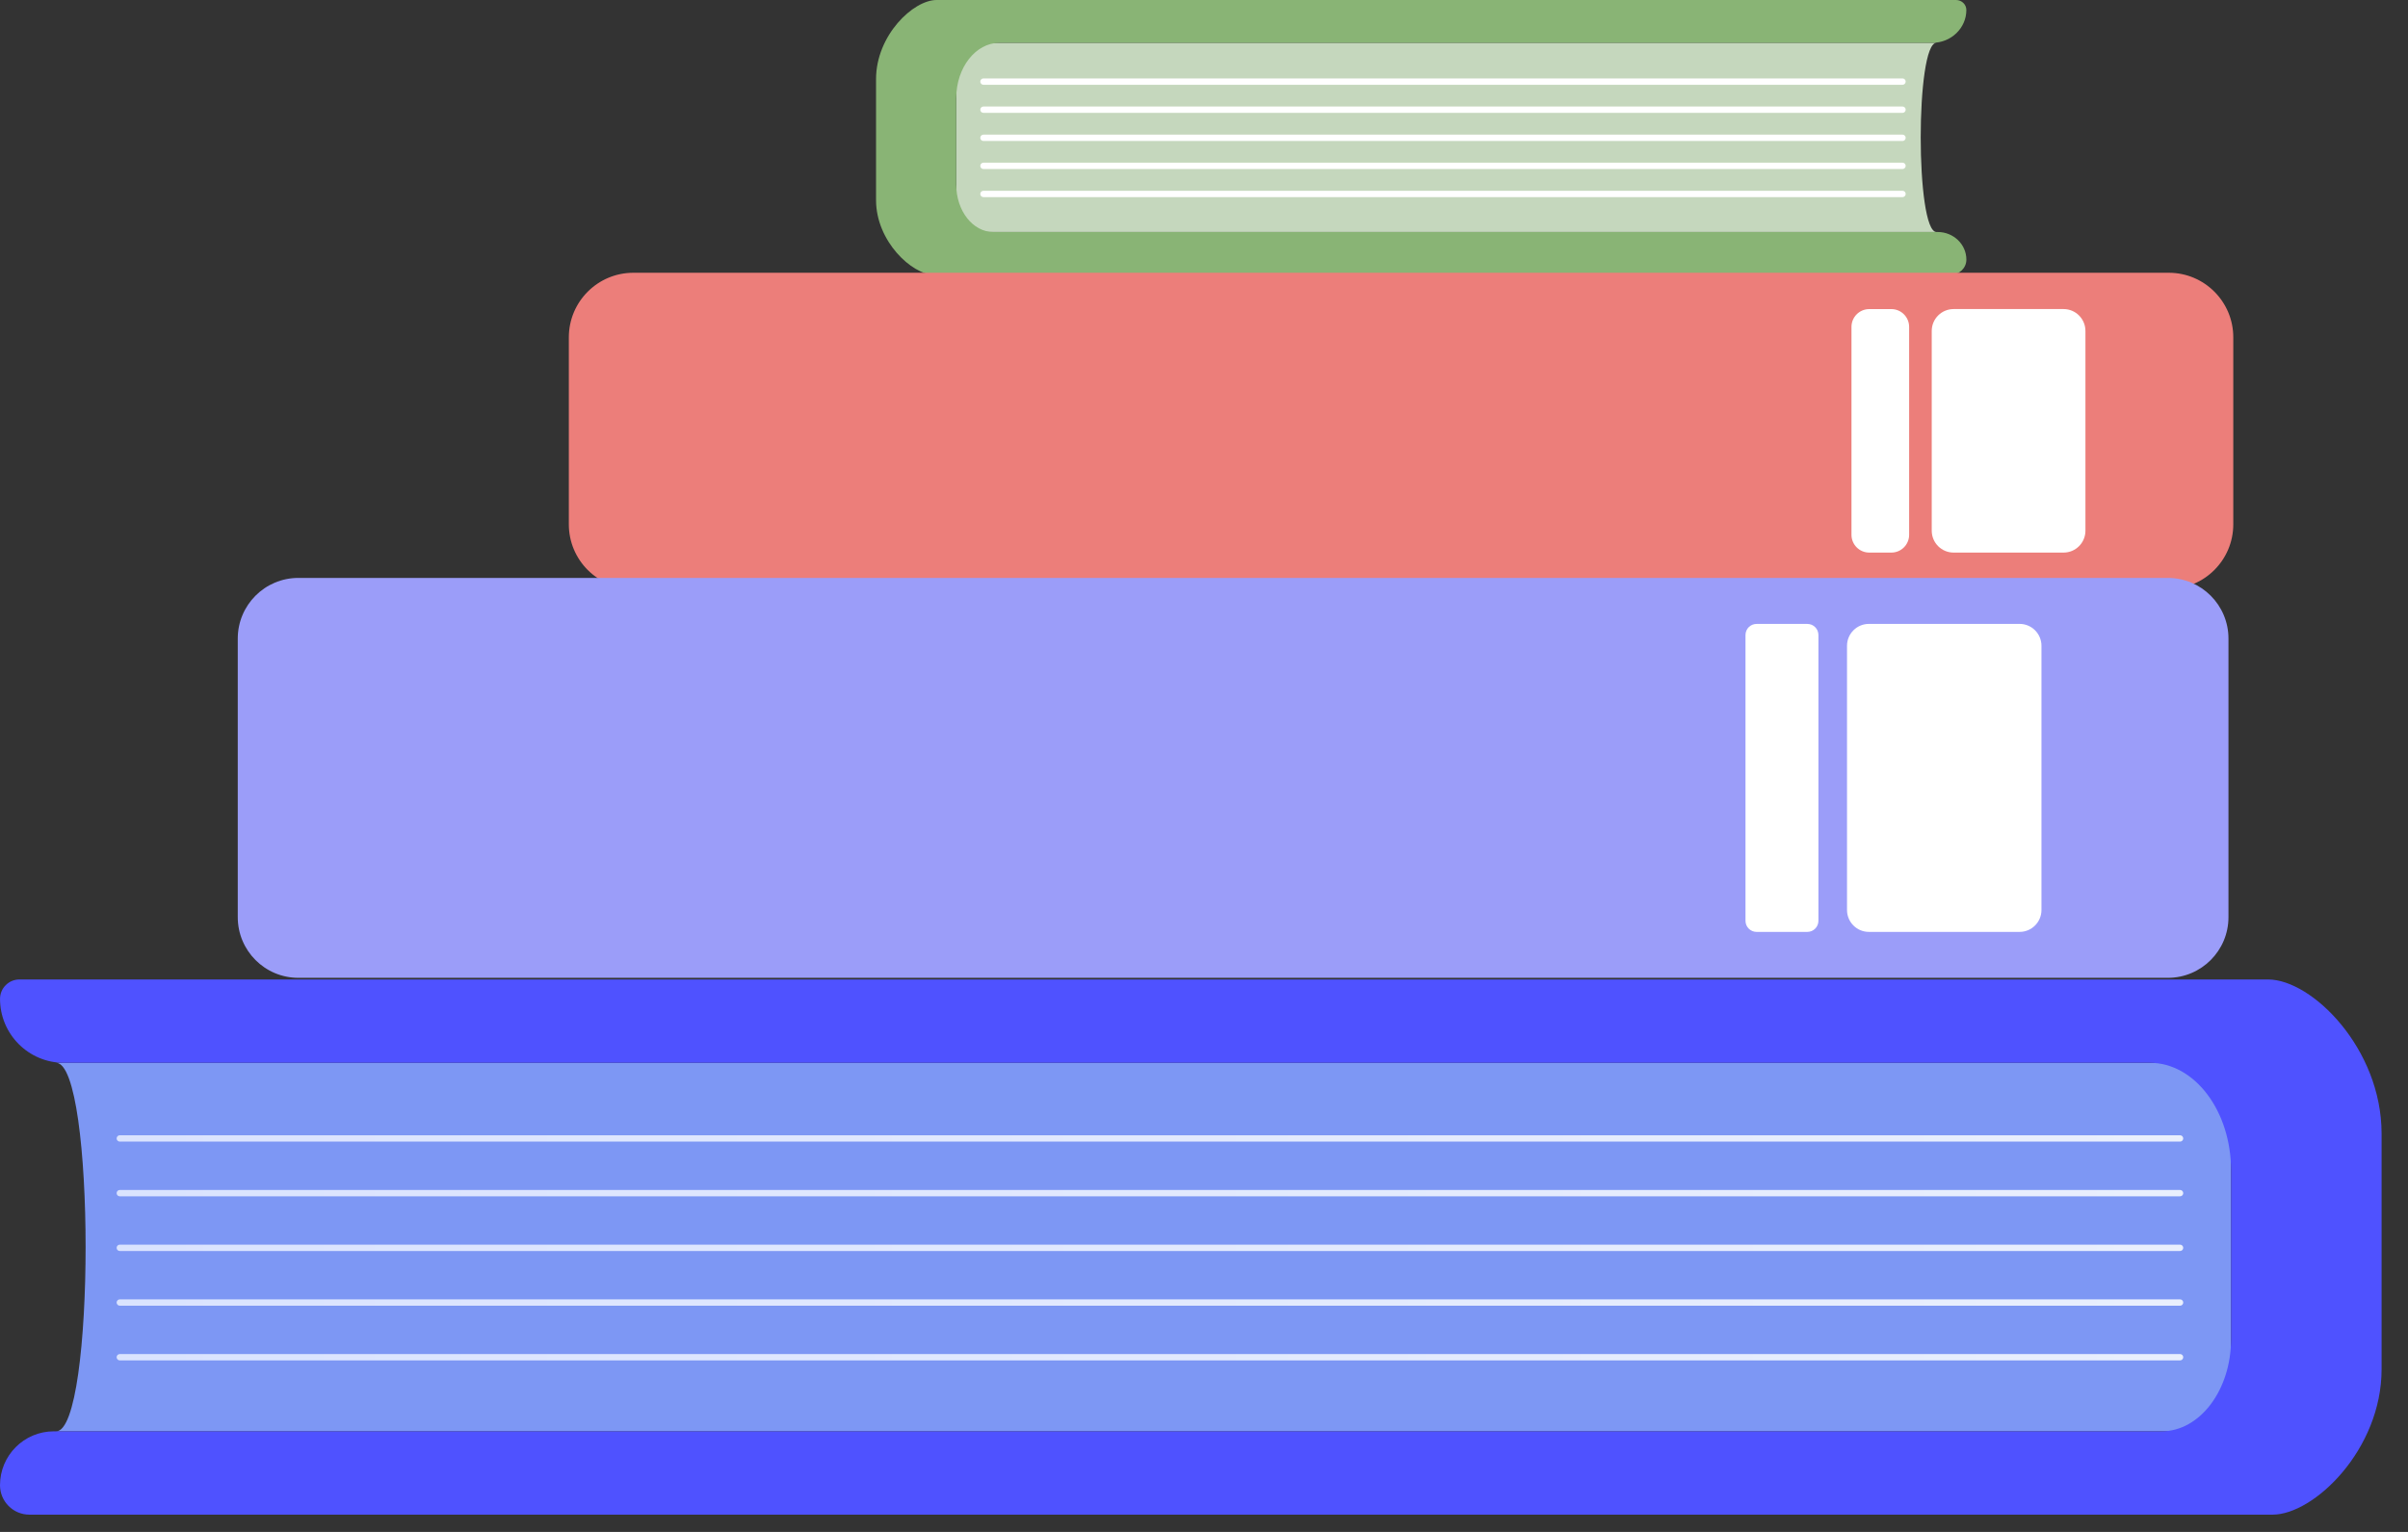 <svg width="88" height="56" viewBox="0 0 88 56" fill="none" xmlns="http://www.w3.org/2000/svg">
<rect x="0" y="0" width="88" height="56" fill="#333333" stroke="none"/>
<path d="M70.768 8.481H34.947V1.565H70.768C70 1.565 70 8.481 70.768 8.481Z" fill="#C5D7BD"/>
<path d="M34.946 6.751V3.585C34.946 2.47 35.654 1.565 36.526 1.565H70.616C71.302 1.565 71.86 1.028 71.86 0.365C71.86 0.163 71.691 0 71.482 0H34.226C33.371 0 32.015 1.295 32.015 2.894V7.315C32.015 8.822 33.331 10.045 34.138 10.045H71.287C71.604 10.045 71.861 9.797 71.861 9.491C71.861 8.933 71.392 8.481 70.814 8.481H36.302C35.553 8.481 34.946 7.707 34.946 6.751Z" fill="#89B475"/>
<path d="M69.528 3.099H35.94C35.876 3.099 35.824 3.047 35.824 2.983C35.824 2.919 35.876 2.867 35.94 2.867H69.528C69.591 2.867 69.643 2.919 69.643 2.983C69.642 3.047 69.59 3.099 69.528 3.099Z" fill="white"/>
<path d="M69.528 4.126H35.94C35.876 4.126 35.824 4.074 35.824 4.01C35.824 3.946 35.876 3.894 35.94 3.894H69.528C69.591 3.894 69.643 3.946 69.643 4.01C69.643 4.074 69.59 4.126 69.528 4.126Z" fill="white"/>
<path d="M69.528 5.154H35.94C35.876 5.154 35.824 5.102 35.824 5.038C35.824 4.974 35.876 4.922 35.94 4.922H69.528C69.591 4.922 69.643 4.974 69.643 5.038C69.642 5.102 69.59 5.154 69.528 5.154Z" fill="white"/>
<path d="M69.528 6.179H35.94C35.876 6.179 35.824 6.127 35.824 6.063C35.824 5.999 35.876 5.947 35.94 5.947H69.528C69.591 5.947 69.643 5.999 69.643 6.063C69.642 6.127 69.59 6.179 69.528 6.179Z" fill="white"/>
<path d="M69.528 7.206H35.94C35.876 7.206 35.824 7.154 35.824 7.09C35.824 7.026 35.876 6.974 35.94 6.974H69.528C69.591 6.974 69.643 7.026 69.643 7.09C69.643 7.154 69.59 7.206 69.528 7.206Z" fill="white"/>
<path d="M23.146 21.527H79.257C80.559 21.527 81.615 20.47 81.615 19.166V12.332C81.615 11.028 80.559 9.971 79.257 9.971H23.146C21.844 9.971 20.788 11.028 20.788 12.332V19.166C20.787 20.47 21.843 21.527 23.146 21.527Z" fill="#EC7E7A"/>
<path d="M71.394 20.2H75.413C75.854 20.2 76.212 19.842 76.212 19.4V12.098C76.212 11.657 75.855 11.298 75.413 11.298H71.394C70.954 11.298 70.595 11.655 70.595 12.098V19.4C70.595 19.842 70.953 20.2 71.394 20.2Z" fill="white"/>
<path d="M68.311 20.2H69.12C69.478 20.2 69.769 19.909 69.769 19.55V11.949C69.769 11.591 69.478 11.299 69.12 11.299H68.311C67.953 11.299 67.662 11.591 67.662 11.949V19.55C67.662 19.909 67.953 20.2 68.311 20.2Z" fill="white"/>
<path d="M2.05 52.323H81.534V38.852H2.05C3.488 38.853 3.488 52.323 2.05 52.323Z" fill="#7D97F4"/>
<path d="M81.534 48.952V42.787C81.534 40.613 80.206 38.852 78.567 38.852H2.334C1.045 38.852 0.001 37.805 0.001 36.515C0.001 36.123 0.319 35.805 0.709 35.805H82.887C84.49 35.805 87.035 38.33 87.035 41.443V50.054C87.035 52.99 84.564 55.369 83.052 55.369H1.076C0.481 55.369 0 54.887 0 54.291C0 53.205 0.88 52.323 1.966 52.323H78.993C80.396 52.323 81.534 50.814 81.534 48.952Z" fill="#4F52FF"/>
<path d="M79.67 41.732H4.377C4.314 41.732 4.262 41.68 4.262 41.616C4.262 41.552 4.314 41.5 4.377 41.5H79.67C79.734 41.5 79.786 41.552 79.786 41.616C79.786 41.68 79.734 41.732 79.67 41.732Z" fill="url(#paint0_linear_403_10)"/>
<path d="M79.67 43.732H4.377C4.314 43.732 4.262 43.68 4.262 43.616C4.262 43.552 4.314 43.5 4.377 43.5H79.67C79.734 43.5 79.786 43.552 79.786 43.616C79.786 43.68 79.734 43.732 79.67 43.732Z" fill="url(#paint1_linear_403_10)"/>
<path d="M79.67 45.731H4.377C4.314 45.731 4.262 45.68 4.262 45.615C4.262 45.551 4.314 45.499 4.377 45.499H79.67C79.734 45.499 79.786 45.551 79.786 45.615C79.786 45.68 79.734 45.731 79.67 45.731Z" fill="url(#paint2_linear_403_10)"/>
<path d="M79.67 47.731H4.377C4.314 47.731 4.262 47.679 4.262 47.615C4.262 47.551 4.314 47.499 4.377 47.499H79.67C79.734 47.499 79.786 47.551 79.786 47.615C79.786 47.679 79.734 47.731 79.67 47.731Z" fill="url(#paint3_linear_403_10)"/>
<path d="M79.67 49.73H4.377C4.314 49.73 4.262 49.678 4.262 49.614C4.262 49.55 4.314 49.498 4.377 49.498H79.67C79.734 49.498 79.786 49.55 79.786 49.614C79.786 49.678 79.734 49.73 79.67 49.73Z" fill="url(#paint4_linear_403_10)"/>
<path d="M10.904 35.745H79.224C80.447 35.745 81.439 34.752 81.439 33.527V23.344C81.439 22.119 80.447 21.126 79.224 21.126H10.904C9.68 21.126 8.689 22.119 8.689 23.344V33.527C8.689 34.752 9.68 35.745 10.904 35.745Z" fill="url(#paint5_linear_403_10)"/>
<path d="M68.298 34.066H73.806C74.246 34.066 74.605 33.708 74.605 33.266V23.607C74.605 23.166 74.248 22.807 73.806 22.807H68.298C67.858 22.807 67.499 23.165 67.499 23.607V33.266C67.499 33.707 67.856 34.066 68.298 34.066Z" fill="white"/>
<path d="M64.193 34.066H66.05C66.273 34.066 66.454 33.884 66.454 33.661V23.213C66.454 22.989 66.273 22.808 66.05 22.808H64.193C63.97 22.808 63.789 22.989 63.789 23.213V33.661C63.789 33.883 63.97 34.066 64.193 34.066Z" fill="white"/>
<defs>
<linearGradient id="paint0_linear_403_10" x1="4.261" y1="41.616" x2="79.786" y2="41.616" gradientUnits="userSpaceOnUse">
<stop stop-color="#DAE3FE"/>
<stop offset="1" stop-color="#E9EFFD"/>
</linearGradient>
<linearGradient id="paint1_linear_403_10" x1="4.261" y1="43.616" x2="79.786" y2="43.616" gradientUnits="userSpaceOnUse">
<stop stop-color="#DAE3FE"/>
<stop offset="1" stop-color="#E9EFFD"/>
</linearGradient>
<linearGradient id="paint2_linear_403_10" x1="4.261" y1="45.615" x2="79.786" y2="45.615" gradientUnits="userSpaceOnUse">
<stop stop-color="#DAE3FE"/>
<stop offset="1" stop-color="#E9EFFD"/>
</linearGradient>
<linearGradient id="paint3_linear_403_10" x1="4.261" y1="47.615" x2="79.786" y2="47.615" gradientUnits="userSpaceOnUse">
<stop stop-color="#DAE3FE"/>
<stop offset="1" stop-color="#E9EFFD"/>
</linearGradient>
<linearGradient id="paint4_linear_403_10" x1="4.261" y1="49.614" x2="79.786" y2="49.614" gradientUnits="userSpaceOnUse">
<stop stop-color="#DAE3FE"/>
<stop offset="1" stop-color="#E9EFFD"/>
</linearGradient>
<linearGradient id="paint5_linear_403_10" x1="43.802" y1="64.649" x2="42.713" y2="95.826" gradientUnits="userSpaceOnUse">
<stop stop-color="#9B9DF9"/>
<stop offset="1" stop-color="#4F52FF"/>
</linearGradient>
</defs>
</svg>
